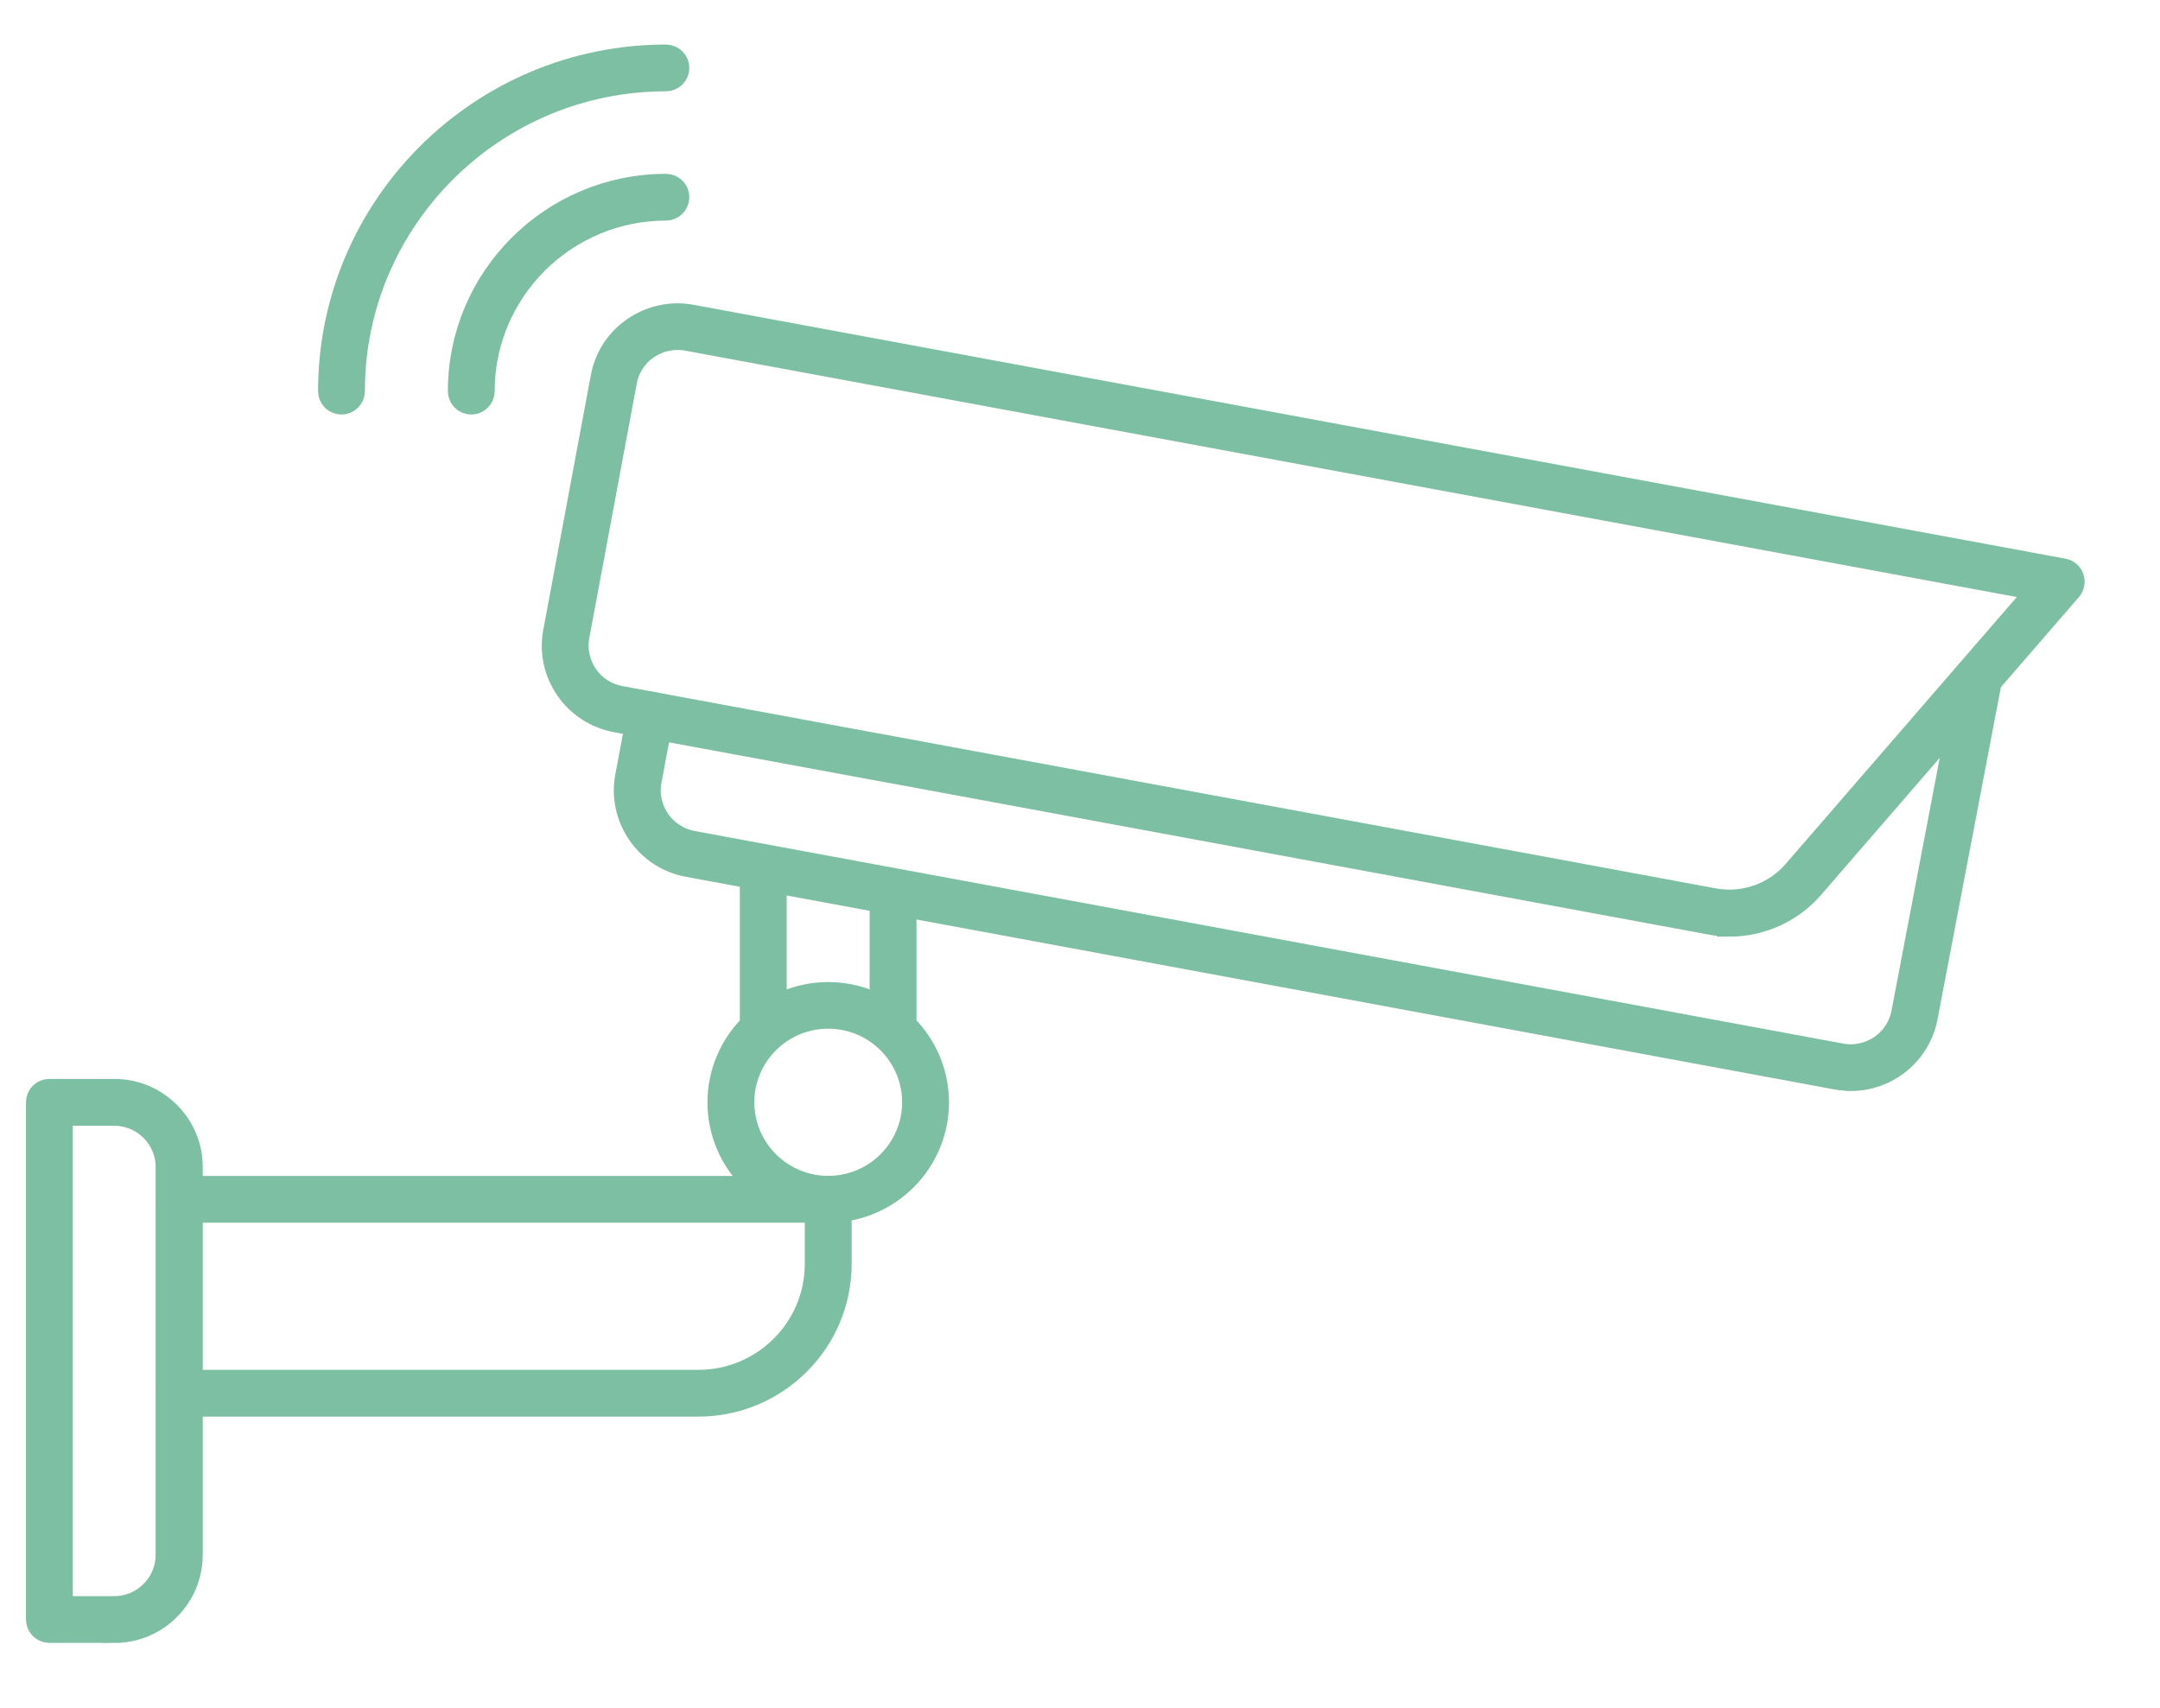 <svg width="43" height="34" viewBox="0 0 43 34" fill="none" xmlns="http://www.w3.org/2000/svg">
<g clip-path="url(#clip0_5_188)">
<path d="M34.428 18.393C34.299 18.393 34.169 18.382 34.039 18.357L17.747 15.342C17.747 15.342 17.742 15.342 17.74 15.342L12.269 14.331C11.873 14.258 11.529 14.036 11.301 13.705C11.073 13.374 10.987 12.975 11.062 12.58L12.007 7.518C12.08 7.123 12.303 6.78 12.635 6.554C12.968 6.327 13.368 6.241 13.765 6.315L41.074 11.369C41.152 11.382 41.213 11.437 41.238 11.509C41.263 11.582 41.247 11.664 41.197 11.723L36.063 17.654C35.651 18.13 35.048 18.398 34.428 18.398V18.393ZM17.421 14.844C17.421 14.844 17.426 14.844 17.428 14.844L34.117 17.933C34.715 18.044 35.337 17.826 35.735 17.366L40.624 11.72L13.685 6.735C13.403 6.683 13.116 6.744 12.879 6.905C12.642 7.066 12.483 7.311 12.43 7.592L11.486 12.655C11.433 12.936 11.495 13.222 11.656 13.458C11.818 13.694 12.064 13.852 12.346 13.905L17.421 14.844Z" fill="#7DBFA2" stroke="#7DBFA2" stroke-width="0.5"/>
<path d="M36.842 21.469C36.751 21.469 36.66 21.46 36.566 21.444L13.703 17.211C13.307 17.139 12.963 16.917 12.735 16.585C12.508 16.254 12.421 15.855 12.496 15.46L12.733 14.195C12.756 14.077 12.87 14.002 12.986 14.023C13.104 14.045 13.182 14.156 13.159 14.274L12.922 15.54C12.813 16.12 13.2 16.681 13.783 16.79L36.646 21.022C36.928 21.074 37.215 21.013 37.452 20.852C37.689 20.691 37.848 20.446 37.901 20.165L39.185 13.433C39.207 13.315 39.324 13.24 39.437 13.26C39.556 13.283 39.633 13.396 39.61 13.512L38.326 20.244C38.192 20.965 37.557 21.471 36.844 21.471L36.842 21.469Z" fill="#7DBFA2" stroke="#7DBFA2" stroke-width="0.5"/>
<path d="M17.779 20.607C17.658 20.607 17.562 20.509 17.562 20.391V17.965C17.562 17.844 17.66 17.749 17.779 17.749C17.897 17.749 17.995 17.846 17.995 17.965V20.391C17.995 20.512 17.897 20.607 17.779 20.607Z" fill="#7DBFA2" stroke="#7DBFA2" stroke-width="0.5"/>
<path d="M15.194 20.539C15.074 20.539 14.978 20.441 14.978 20.323V17.441C14.978 17.32 15.076 17.225 15.194 17.225C15.313 17.225 15.411 17.323 15.411 17.441V20.323C15.411 20.444 15.313 20.539 15.194 20.539Z" fill="#7DBFA2" stroke="#7DBFA2" stroke-width="0.5"/>
<path d="M16.488 24.093C15.299 24.093 14.334 23.131 14.334 21.947C14.334 20.763 15.302 19.802 16.488 19.802C17.674 19.802 18.642 20.765 18.642 21.947C18.642 23.129 17.674 24.093 16.488 24.093ZM16.488 20.23C15.538 20.23 14.767 20.999 14.767 21.945C14.767 22.891 15.538 23.66 16.488 23.66C17.437 23.66 18.209 22.891 18.209 21.945C18.209 20.999 17.437 20.23 16.488 20.23Z" fill="#7DBFA2" stroke="#7DBFA2" stroke-width="0.5"/>
<path d="M13.904 27.953H3.567C3.446 27.953 3.351 27.856 3.351 27.738C3.351 27.62 3.449 27.522 3.567 27.522H13.904C15.208 27.522 16.271 26.465 16.271 25.163V24.093H3.567C3.446 24.093 3.351 23.995 3.351 23.877C3.351 23.759 3.449 23.662 3.567 23.662H16.488C16.608 23.662 16.704 23.759 16.704 23.877V25.163C16.704 26.701 15.447 27.953 13.904 27.953Z" fill="#7DBFA2" stroke="#7DBFA2" stroke-width="0.5"/>
<path d="M2.276 32.458H0.983C0.862 32.458 0.767 32.36 0.767 32.242V21.945C0.767 21.825 0.865 21.73 0.983 21.73H2.276C3.107 21.73 3.786 22.403 3.786 23.233V30.956C3.786 31.784 3.109 32.46 2.276 32.46V32.458ZM1.199 32.027H2.274C2.866 32.027 3.348 31.546 3.348 30.956V23.233C3.348 22.643 2.866 22.163 2.274 22.163H1.199V32.027Z" fill="#7DBFA2" stroke="#7DBFA2" stroke-width="0.5"/>
<path d="M9.382 8.003C9.261 8.003 9.166 7.905 9.166 7.787C9.166 5.54 11.001 3.711 13.257 3.711C13.377 3.711 13.473 3.809 13.473 3.927C13.473 4.045 13.375 4.142 13.257 4.142C11.24 4.142 9.598 5.778 9.598 7.787C9.598 7.907 9.5 8.003 9.382 8.003Z" fill="#7DBFA2" stroke="#7DBFA2" stroke-width="0.5"/>
<path d="M6.798 8.003C6.677 8.003 6.582 7.905 6.582 7.787C6.582 4.12 9.578 1.137 13.257 1.137C13.378 1.137 13.473 1.235 13.473 1.353C13.473 1.471 13.375 1.568 13.257 1.568C9.815 1.568 7.014 4.358 7.014 7.787C7.014 7.908 6.916 8.003 6.798 8.003Z" fill="#7DBFA2" stroke="#7DBFA2" stroke-width="0.5"/>
</g>
<defs>
<clipPath id="clip0_5_188">
<rect width="42" height="33" fill="white" transform="translate(0.25 0.095)"/>
</clipPath>
</defs>
</svg>
